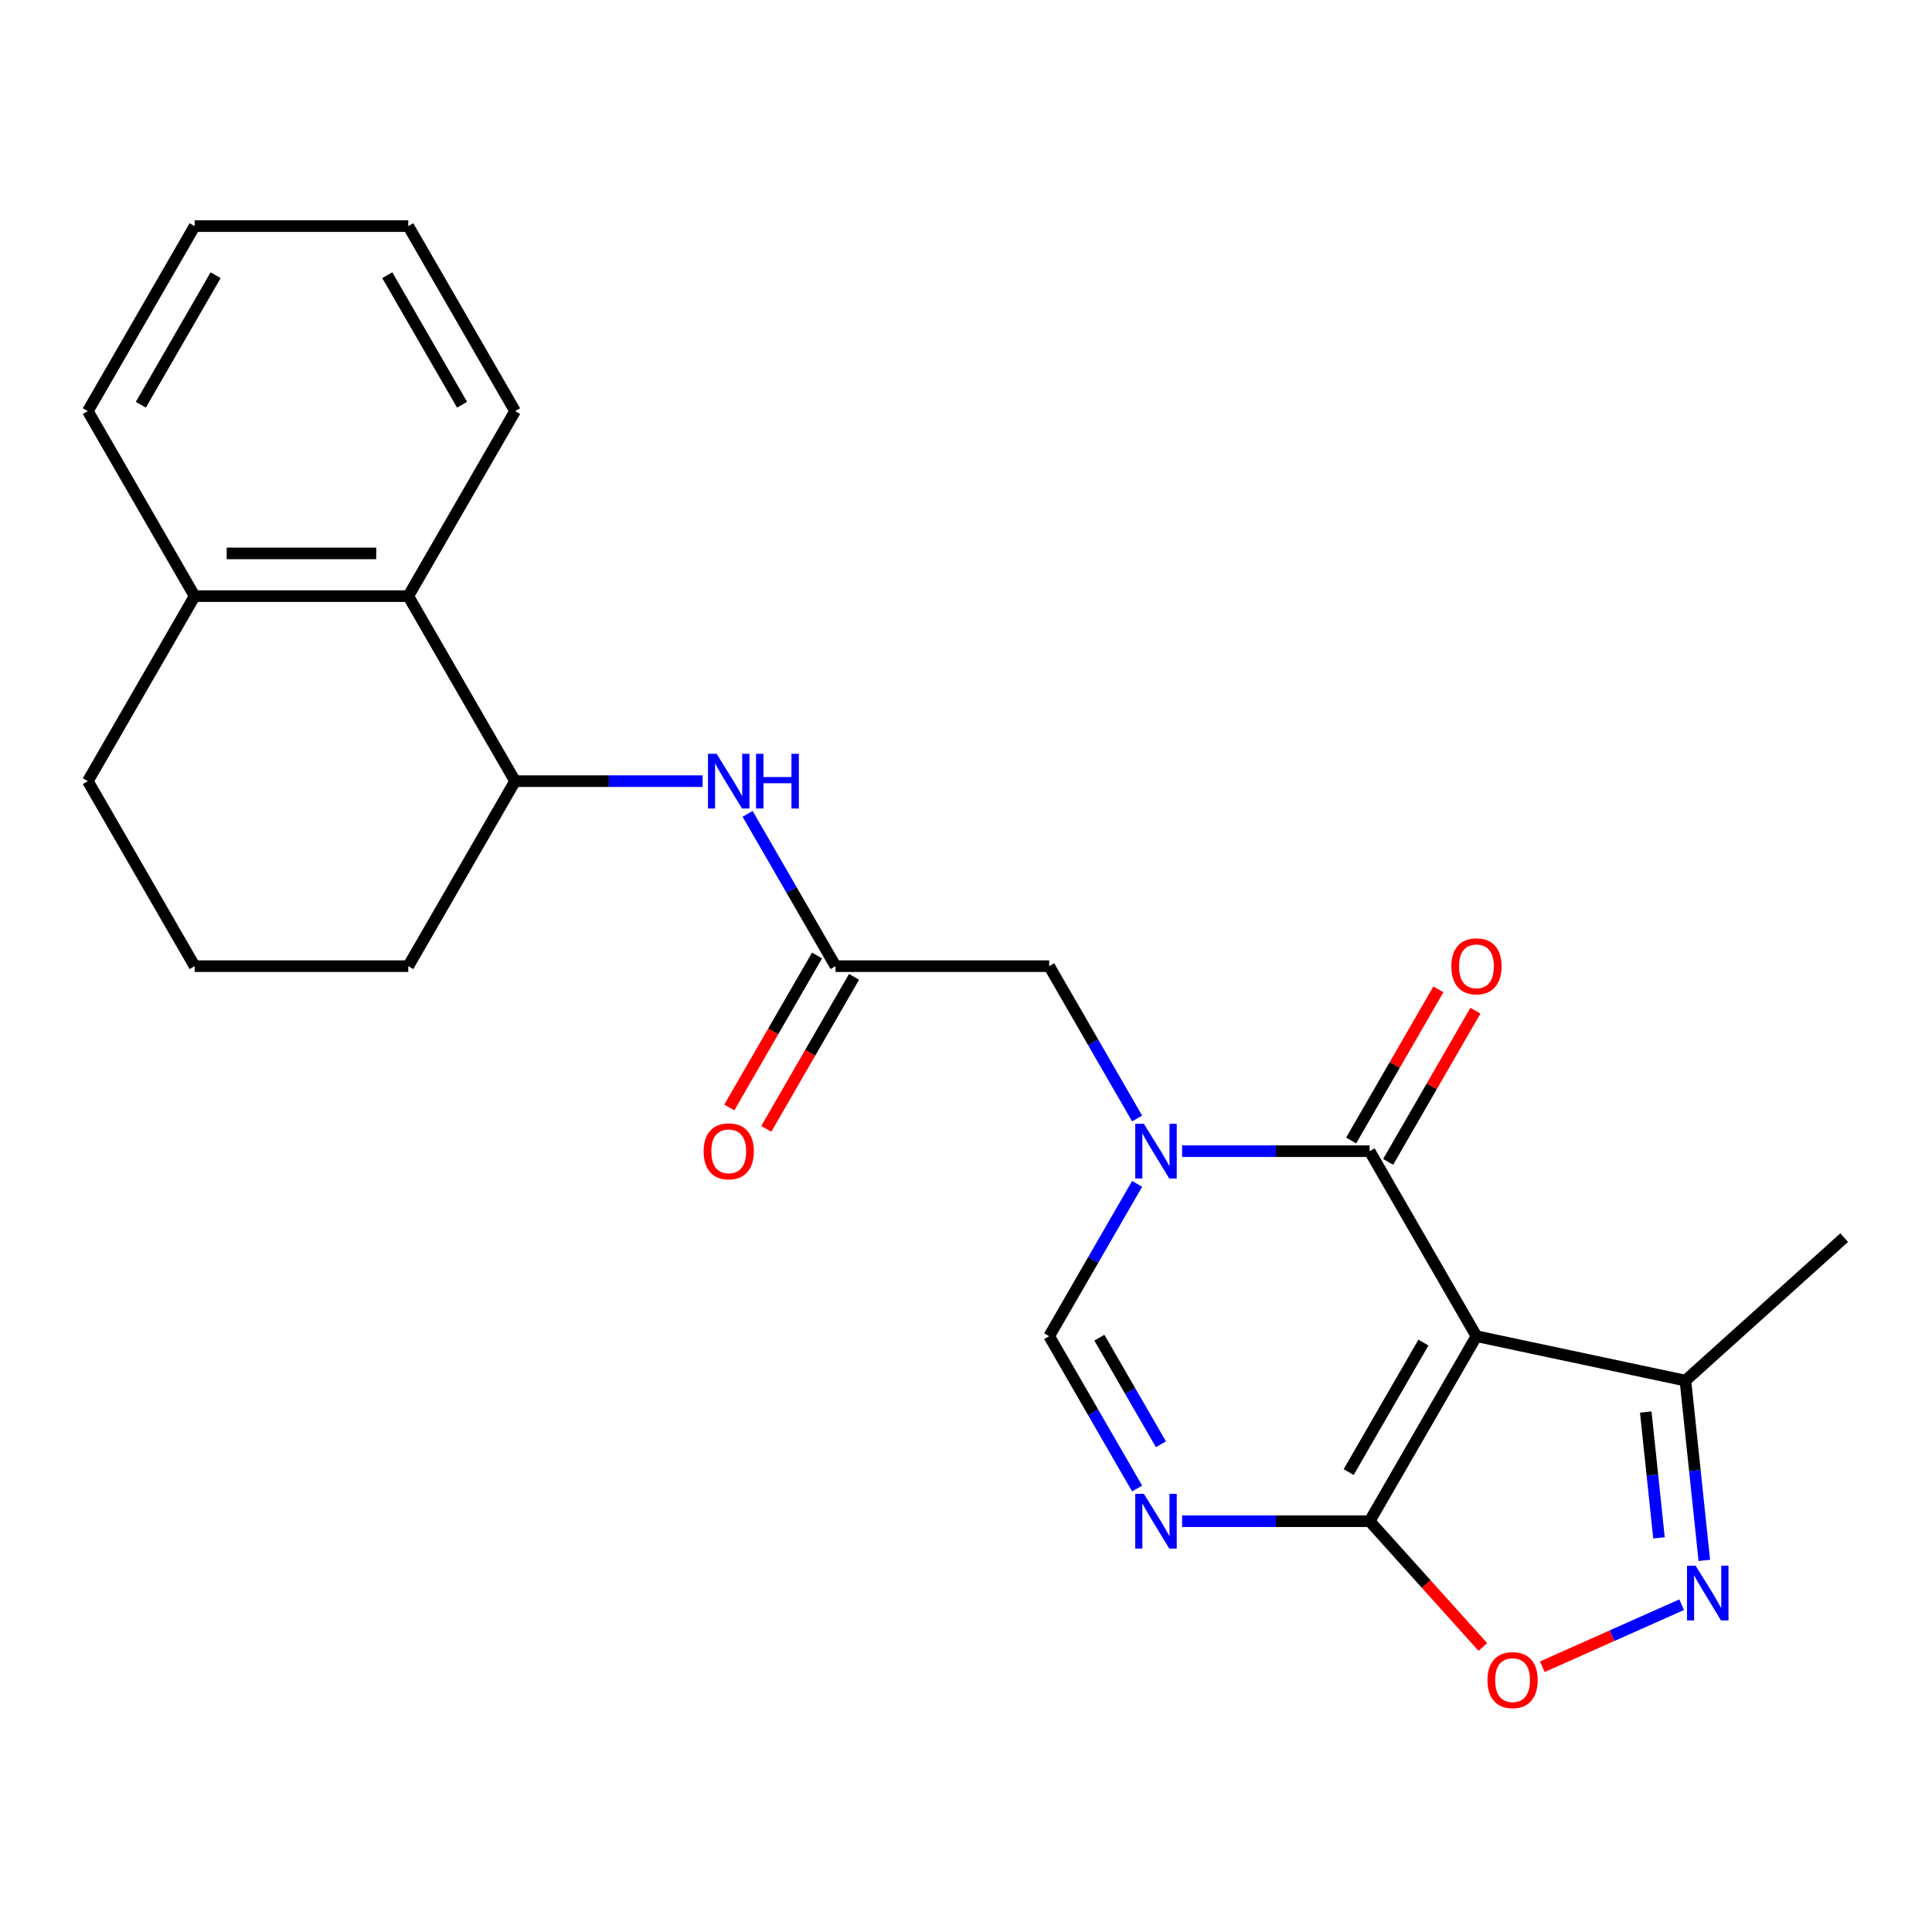 <?xml version='1.0' encoding='iso-8859-1'?>
<svg version='1.1' baseProfile='full'
              xmlns='http://www.w3.org/2000/svg'
                      xmlns:rdkit='http://www.rdkit.org/xml'
                      xmlns:xlink='http://www.w3.org/1999/xlink'
                  xml:space='preserve'
width='1000px' height='1000px' viewBox='0 0 1000 1000'>
<!-- END OF HEADER -->
<rect style='opacity:1.0;fill:#FFFFFF;stroke:none' width='1000' height='1000' x='0' y='0'> </rect>
<path class='bond-1' d='M 764.209,691.611 L 708.92,595.848' style='fill:none;fill-rule:evenodd;stroke:#000000;stroke-width:6px;stroke-linecap:butt;stroke-linejoin:miter;stroke-opacity:1' />
<path class='bond-2' d='M 764.209,691.611 L 708.92,787.374' style='fill:none;fill-rule:evenodd;stroke:#000000;stroke-width:6px;stroke-linecap:butt;stroke-linejoin:miter;stroke-opacity:1' />
<path class='bond-2' d='M 736.763,694.918 L 698.061,761.952' style='fill:none;fill-rule:evenodd;stroke:#000000;stroke-width:6px;stroke-linecap:butt;stroke-linejoin:miter;stroke-opacity:1' />
<path class='bond-7' d='M 764.209,691.611 L 872.37,714.601' style='fill:none;fill-rule:evenodd;stroke:#000000;stroke-width:6px;stroke-linecap:butt;stroke-linejoin:miter;stroke-opacity:1' />
<path class='bond-0' d='M 611.847,595.848 L 660.384,595.848' style='fill:none;fill-rule:evenodd;stroke:#0000FF;stroke-width:6px;stroke-linecap:butt;stroke-linejoin:miter;stroke-opacity:1' />
<path class='bond-0' d='M 660.384,595.848 L 708.92,595.848' style='fill:none;fill-rule:evenodd;stroke:#000000;stroke-width:6px;stroke-linecap:butt;stroke-linejoin:miter;stroke-opacity:1' />
<path class='bond-10' d='M 588.571,578.923 L 565.813,539.504' style='fill:none;fill-rule:evenodd;stroke:#0000FF;stroke-width:6px;stroke-linecap:butt;stroke-linejoin:miter;stroke-opacity:1' />
<path class='bond-10' d='M 565.813,539.504 L 543.054,500.085' style='fill:none;fill-rule:evenodd;stroke:#000000;stroke-width:6px;stroke-linecap:butt;stroke-linejoin:miter;stroke-opacity:1' />
<path class='bond-25' d='M 588.571,612.772 L 565.813,652.192' style='fill:none;fill-rule:evenodd;stroke:#0000FF;stroke-width:6px;stroke-linecap:butt;stroke-linejoin:miter;stroke-opacity:1' />
<path class='bond-25' d='M 565.813,652.192 L 543.054,691.611' style='fill:none;fill-rule:evenodd;stroke:#000000;stroke-width:6px;stroke-linecap:butt;stroke-linejoin:miter;stroke-opacity:1' />
<path class='bond-13' d='M 718.497,601.377 L 741.082,562.257' style='fill:none;fill-rule:evenodd;stroke:#000000;stroke-width:6px;stroke-linecap:butt;stroke-linejoin:miter;stroke-opacity:1' />
<path class='bond-13' d='M 741.082,562.257 L 763.668,523.138' style='fill:none;fill-rule:evenodd;stroke:#FF0000;stroke-width:6px;stroke-linecap:butt;stroke-linejoin:miter;stroke-opacity:1' />
<path class='bond-13' d='M 699.344,590.319 L 721.929,551.2' style='fill:none;fill-rule:evenodd;stroke:#000000;stroke-width:6px;stroke-linecap:butt;stroke-linejoin:miter;stroke-opacity:1' />
<path class='bond-13' d='M 721.929,551.2 L 744.515,512.08' style='fill:none;fill-rule:evenodd;stroke:#FF0000;stroke-width:6px;stroke-linecap:butt;stroke-linejoin:miter;stroke-opacity:1' />
<path class='bond-3' d='M 708.92,787.374 L 660.384,787.374' style='fill:none;fill-rule:evenodd;stroke:#000000;stroke-width:6px;stroke-linecap:butt;stroke-linejoin:miter;stroke-opacity:1' />
<path class='bond-3' d='M 660.384,787.374 L 611.847,787.374' style='fill:none;fill-rule:evenodd;stroke:#0000FF;stroke-width:6px;stroke-linecap:butt;stroke-linejoin:miter;stroke-opacity:1' />
<path class='bond-6' d='M 708.92,787.374 L 738.224,819.919' style='fill:none;fill-rule:evenodd;stroke:#000000;stroke-width:6px;stroke-linecap:butt;stroke-linejoin:miter;stroke-opacity:1' />
<path class='bond-6' d='M 738.224,819.919 L 767.528,852.465' style='fill:none;fill-rule:evenodd;stroke:#FF0000;stroke-width:6px;stroke-linecap:butt;stroke-linejoin:miter;stroke-opacity:1' />
<path class='bond-5' d='M 588.571,770.449 L 565.813,731.03' style='fill:none;fill-rule:evenodd;stroke:#0000FF;stroke-width:6px;stroke-linecap:butt;stroke-linejoin:miter;stroke-opacity:1' />
<path class='bond-5' d='M 565.813,731.03 L 543.054,691.611' style='fill:none;fill-rule:evenodd;stroke:#000000;stroke-width:6px;stroke-linecap:butt;stroke-linejoin:miter;stroke-opacity:1' />
<path class='bond-5' d='M 600.896,747.566 L 584.965,719.972' style='fill:none;fill-rule:evenodd;stroke:#0000FF;stroke-width:6px;stroke-linecap:butt;stroke-linejoin:miter;stroke-opacity:1' />
<path class='bond-5' d='M 584.965,719.972 L 569.034,692.379' style='fill:none;fill-rule:evenodd;stroke:#000000;stroke-width:6px;stroke-linecap:butt;stroke-linejoin:miter;stroke-opacity:1' />
<path class='bond-4' d='M 882.15,807.649 L 877.26,761.125' style='fill:none;fill-rule:evenodd;stroke:#0000FF;stroke-width:6px;stroke-linecap:butt;stroke-linejoin:miter;stroke-opacity:1' />
<path class='bond-4' d='M 877.26,761.125 L 872.37,714.601' style='fill:none;fill-rule:evenodd;stroke:#000000;stroke-width:6px;stroke-linecap:butt;stroke-linejoin:miter;stroke-opacity:1' />
<path class='bond-4' d='M 858.689,796.003 L 855.266,763.437' style='fill:none;fill-rule:evenodd;stroke:#0000FF;stroke-width:6px;stroke-linecap:butt;stroke-linejoin:miter;stroke-opacity:1' />
<path class='bond-4' d='M 855.266,763.437 L 851.843,730.87' style='fill:none;fill-rule:evenodd;stroke:#000000;stroke-width:6px;stroke-linecap:butt;stroke-linejoin:miter;stroke-opacity:1' />
<path class='bond-24' d='M 870.424,830.586 L 834.365,846.64' style='fill:none;fill-rule:evenodd;stroke:#0000FF;stroke-width:6px;stroke-linecap:butt;stroke-linejoin:miter;stroke-opacity:1' />
<path class='bond-24' d='M 834.365,846.64 L 798.306,862.695' style='fill:none;fill-rule:evenodd;stroke:#FF0000;stroke-width:6px;stroke-linecap:butt;stroke-linejoin:miter;stroke-opacity:1' />
<path class='bond-17' d='M 872.37,714.601 L 954.545,640.61' style='fill:none;fill-rule:evenodd;stroke:#000000;stroke-width:6px;stroke-linecap:butt;stroke-linejoin:miter;stroke-opacity:1' />
<path class='bond-8' d='M 432.476,500.085 L 543.054,500.085' style='fill:none;fill-rule:evenodd;stroke:#000000;stroke-width:6px;stroke-linecap:butt;stroke-linejoin:miter;stroke-opacity:1' />
<path class='bond-9' d='M 432.476,500.085 L 409.717,460.666' style='fill:none;fill-rule:evenodd;stroke:#000000;stroke-width:6px;stroke-linecap:butt;stroke-linejoin:miter;stroke-opacity:1' />
<path class='bond-9' d='M 409.717,460.666 L 386.959,421.246' style='fill:none;fill-rule:evenodd;stroke:#0000FF;stroke-width:6px;stroke-linecap:butt;stroke-linejoin:miter;stroke-opacity:1' />
<path class='bond-14' d='M 422.9,494.556 L 400.187,533.895' style='fill:none;fill-rule:evenodd;stroke:#000000;stroke-width:6px;stroke-linecap:butt;stroke-linejoin:miter;stroke-opacity:1' />
<path class='bond-14' d='M 400.187,533.895 L 377.475,573.235' style='fill:none;fill-rule:evenodd;stroke:#FF0000;stroke-width:6px;stroke-linecap:butt;stroke-linejoin:miter;stroke-opacity:1' />
<path class='bond-14' d='M 442.053,505.614 L 419.34,544.953' style='fill:none;fill-rule:evenodd;stroke:#000000;stroke-width:6px;stroke-linecap:butt;stroke-linejoin:miter;stroke-opacity:1' />
<path class='bond-14' d='M 419.34,544.953 L 396.627,584.292' style='fill:none;fill-rule:evenodd;stroke:#FF0000;stroke-width:6px;stroke-linecap:butt;stroke-linejoin:miter;stroke-opacity:1' />
<path class='bond-11' d='M 363.683,404.322 L 315.146,404.322' style='fill:none;fill-rule:evenodd;stroke:#0000FF;stroke-width:6px;stroke-linecap:butt;stroke-linejoin:miter;stroke-opacity:1' />
<path class='bond-11' d='M 315.146,404.322 L 266.61,404.322' style='fill:none;fill-rule:evenodd;stroke:#000000;stroke-width:6px;stroke-linecap:butt;stroke-linejoin:miter;stroke-opacity:1' />
<path class='bond-12' d='M 266.61,404.322 L 211.321,308.559' style='fill:none;fill-rule:evenodd;stroke:#000000;stroke-width:6px;stroke-linecap:butt;stroke-linejoin:miter;stroke-opacity:1' />
<path class='bond-16' d='M 266.61,404.322 L 211.321,500.085' style='fill:none;fill-rule:evenodd;stroke:#000000;stroke-width:6px;stroke-linecap:butt;stroke-linejoin:miter;stroke-opacity:1' />
<path class='bond-15' d='M 211.321,308.559 L 100.743,308.559' style='fill:none;fill-rule:evenodd;stroke:#000000;stroke-width:6px;stroke-linecap:butt;stroke-linejoin:miter;stroke-opacity:1' />
<path class='bond-15' d='M 194.734,286.443 L 117.33,286.443' style='fill:none;fill-rule:evenodd;stroke:#000000;stroke-width:6px;stroke-linecap:butt;stroke-linejoin:miter;stroke-opacity:1' />
<path class='bond-19' d='M 211.321,308.559 L 266.61,212.796' style='fill:none;fill-rule:evenodd;stroke:#000000;stroke-width:6px;stroke-linecap:butt;stroke-linejoin:miter;stroke-opacity:1' />
<path class='bond-21' d='M 100.743,308.559 L 45.455,212.796' style='fill:none;fill-rule:evenodd;stroke:#000000;stroke-width:6px;stroke-linecap:butt;stroke-linejoin:miter;stroke-opacity:1' />
<path class='bond-26' d='M 100.743,308.559 L 45.455,404.322' style='fill:none;fill-rule:evenodd;stroke:#000000;stroke-width:6px;stroke-linecap:butt;stroke-linejoin:miter;stroke-opacity:1' />
<path class='bond-18' d='M 211.321,500.085 L 100.743,500.085' style='fill:none;fill-rule:evenodd;stroke:#000000;stroke-width:6px;stroke-linecap:butt;stroke-linejoin:miter;stroke-opacity:1' />
<path class='bond-20' d='M 100.743,500.085 L 45.455,404.322' style='fill:none;fill-rule:evenodd;stroke:#000000;stroke-width:6px;stroke-linecap:butt;stroke-linejoin:miter;stroke-opacity:1' />
<path class='bond-22' d='M 266.61,212.796 L 211.321,117.033' style='fill:none;fill-rule:evenodd;stroke:#000000;stroke-width:6px;stroke-linecap:butt;stroke-linejoin:miter;stroke-opacity:1' />
<path class='bond-22' d='M 239.164,209.489 L 200.462,142.455' style='fill:none;fill-rule:evenodd;stroke:#000000;stroke-width:6px;stroke-linecap:butt;stroke-linejoin:miter;stroke-opacity:1' />
<path class='bond-27' d='M 45.455,212.796 L 100.743,117.033' style='fill:none;fill-rule:evenodd;stroke:#000000;stroke-width:6px;stroke-linecap:butt;stroke-linejoin:miter;stroke-opacity:1' />
<path class='bond-27' d='M 72.9,209.489 L 111.603,142.455' style='fill:none;fill-rule:evenodd;stroke:#000000;stroke-width:6px;stroke-linecap:butt;stroke-linejoin:miter;stroke-opacity:1' />
<path class='bond-23' d='M 211.321,117.033 L 100.743,117.033' style='fill:none;fill-rule:evenodd;stroke:#000000;stroke-width:6px;stroke-linecap:butt;stroke-linejoin:miter;stroke-opacity:1' />
<path  class='atom-1' d='M 592.083 581.688
L 601.363 596.688
Q 602.283 598.168, 603.763 600.848
Q 605.243 603.528, 605.323 603.688
L 605.323 581.688
L 609.083 581.688
L 609.083 610.008
L 605.203 610.008
L 595.243 593.608
Q 594.083 591.688, 592.843 589.488
Q 591.643 587.288, 591.283 586.608
L 591.283 610.008
L 587.603 610.008
L 587.603 581.688
L 592.083 581.688
' fill='#0000FF'/>
<path  class='atom-4' d='M 592.083 773.214
L 601.363 788.214
Q 602.283 789.694, 603.763 792.374
Q 605.243 795.054, 605.323 795.214
L 605.323 773.214
L 609.083 773.214
L 609.083 801.534
L 605.203 801.534
L 595.243 785.134
Q 594.083 783.214, 592.843 781.014
Q 591.643 778.814, 591.283 778.134
L 591.283 801.534
L 587.603 801.534
L 587.603 773.214
L 592.083 773.214
' fill='#0000FF'/>
<path  class='atom-5' d='M 877.669 810.413
L 886.949 825.413
Q 887.869 826.893, 889.349 829.573
Q 890.829 832.253, 890.909 832.413
L 890.909 810.413
L 894.669 810.413
L 894.669 838.733
L 890.789 838.733
L 880.829 822.333
Q 879.669 820.413, 878.429 818.213
Q 877.229 816.013, 876.869 815.333
L 876.869 838.733
L 873.189 838.733
L 873.189 810.413
L 877.669 810.413
' fill='#0000FF'/>
<path  class='atom-7' d='M 769.911 869.629
Q 769.911 862.829, 773.271 859.029
Q 776.631 855.229, 782.911 855.229
Q 789.191 855.229, 792.551 859.029
Q 795.911 862.829, 795.911 869.629
Q 795.911 876.509, 792.511 880.429
Q 789.111 884.309, 782.911 884.309
Q 776.671 884.309, 773.271 880.429
Q 769.911 876.549, 769.911 869.629
M 782.911 881.109
Q 787.231 881.109, 789.551 878.229
Q 791.911 875.309, 791.911 869.629
Q 791.911 864.069, 789.551 861.269
Q 787.231 858.429, 782.911 858.429
Q 778.591 858.429, 776.231 861.229
Q 773.911 864.029, 773.911 869.629
Q 773.911 875.349, 776.231 878.229
Q 778.591 881.109, 782.911 881.109
' fill='#FF0000'/>
<path  class='atom-10' d='M 370.927 390.162
L 380.207 405.162
Q 381.127 406.642, 382.607 409.322
Q 384.087 412.002, 384.167 412.162
L 384.167 390.162
L 387.927 390.162
L 387.927 418.482
L 384.047 418.482
L 374.087 402.082
Q 372.927 400.162, 371.687 397.962
Q 370.487 395.762, 370.127 395.082
L 370.127 418.482
L 366.447 418.482
L 366.447 390.162
L 370.927 390.162
' fill='#0000FF'/>
<path  class='atom-10' d='M 391.327 390.162
L 395.167 390.162
L 395.167 402.202
L 409.647 402.202
L 409.647 390.162
L 413.487 390.162
L 413.487 418.482
L 409.647 418.482
L 409.647 405.402
L 395.167 405.402
L 395.167 418.482
L 391.327 418.482
L 391.327 390.162
' fill='#0000FF'/>
<path  class='atom-14' d='M 751.209 500.165
Q 751.209 493.365, 754.569 489.565
Q 757.929 485.765, 764.209 485.765
Q 770.489 485.765, 773.849 489.565
Q 777.209 493.365, 777.209 500.165
Q 777.209 507.045, 773.809 510.965
Q 770.409 514.845, 764.209 514.845
Q 757.969 514.845, 754.569 510.965
Q 751.209 507.085, 751.209 500.165
M 764.209 511.645
Q 768.529 511.645, 770.849 508.765
Q 773.209 505.845, 773.209 500.165
Q 773.209 494.605, 770.849 491.805
Q 768.529 488.965, 764.209 488.965
Q 759.889 488.965, 757.529 491.765
Q 755.209 494.565, 755.209 500.165
Q 755.209 505.885, 757.529 508.765
Q 759.889 511.645, 764.209 511.645
' fill='#FF0000'/>
<path  class='atom-15' d='M 364.187 595.928
Q 364.187 589.128, 367.547 585.328
Q 370.907 581.528, 377.187 581.528
Q 383.467 581.528, 386.827 585.328
Q 390.187 589.128, 390.187 595.928
Q 390.187 602.808, 386.787 606.728
Q 383.387 610.608, 377.187 610.608
Q 370.947 610.608, 367.547 606.728
Q 364.187 602.848, 364.187 595.928
M 377.187 607.408
Q 381.507 607.408, 383.827 604.528
Q 386.187 601.608, 386.187 595.928
Q 386.187 590.368, 383.827 587.568
Q 381.507 584.728, 377.187 584.728
Q 372.867 584.728, 370.507 587.528
Q 368.187 590.328, 368.187 595.928
Q 368.187 601.648, 370.507 604.528
Q 372.867 607.408, 377.187 607.408
' fill='#FF0000'/>
</svg>

